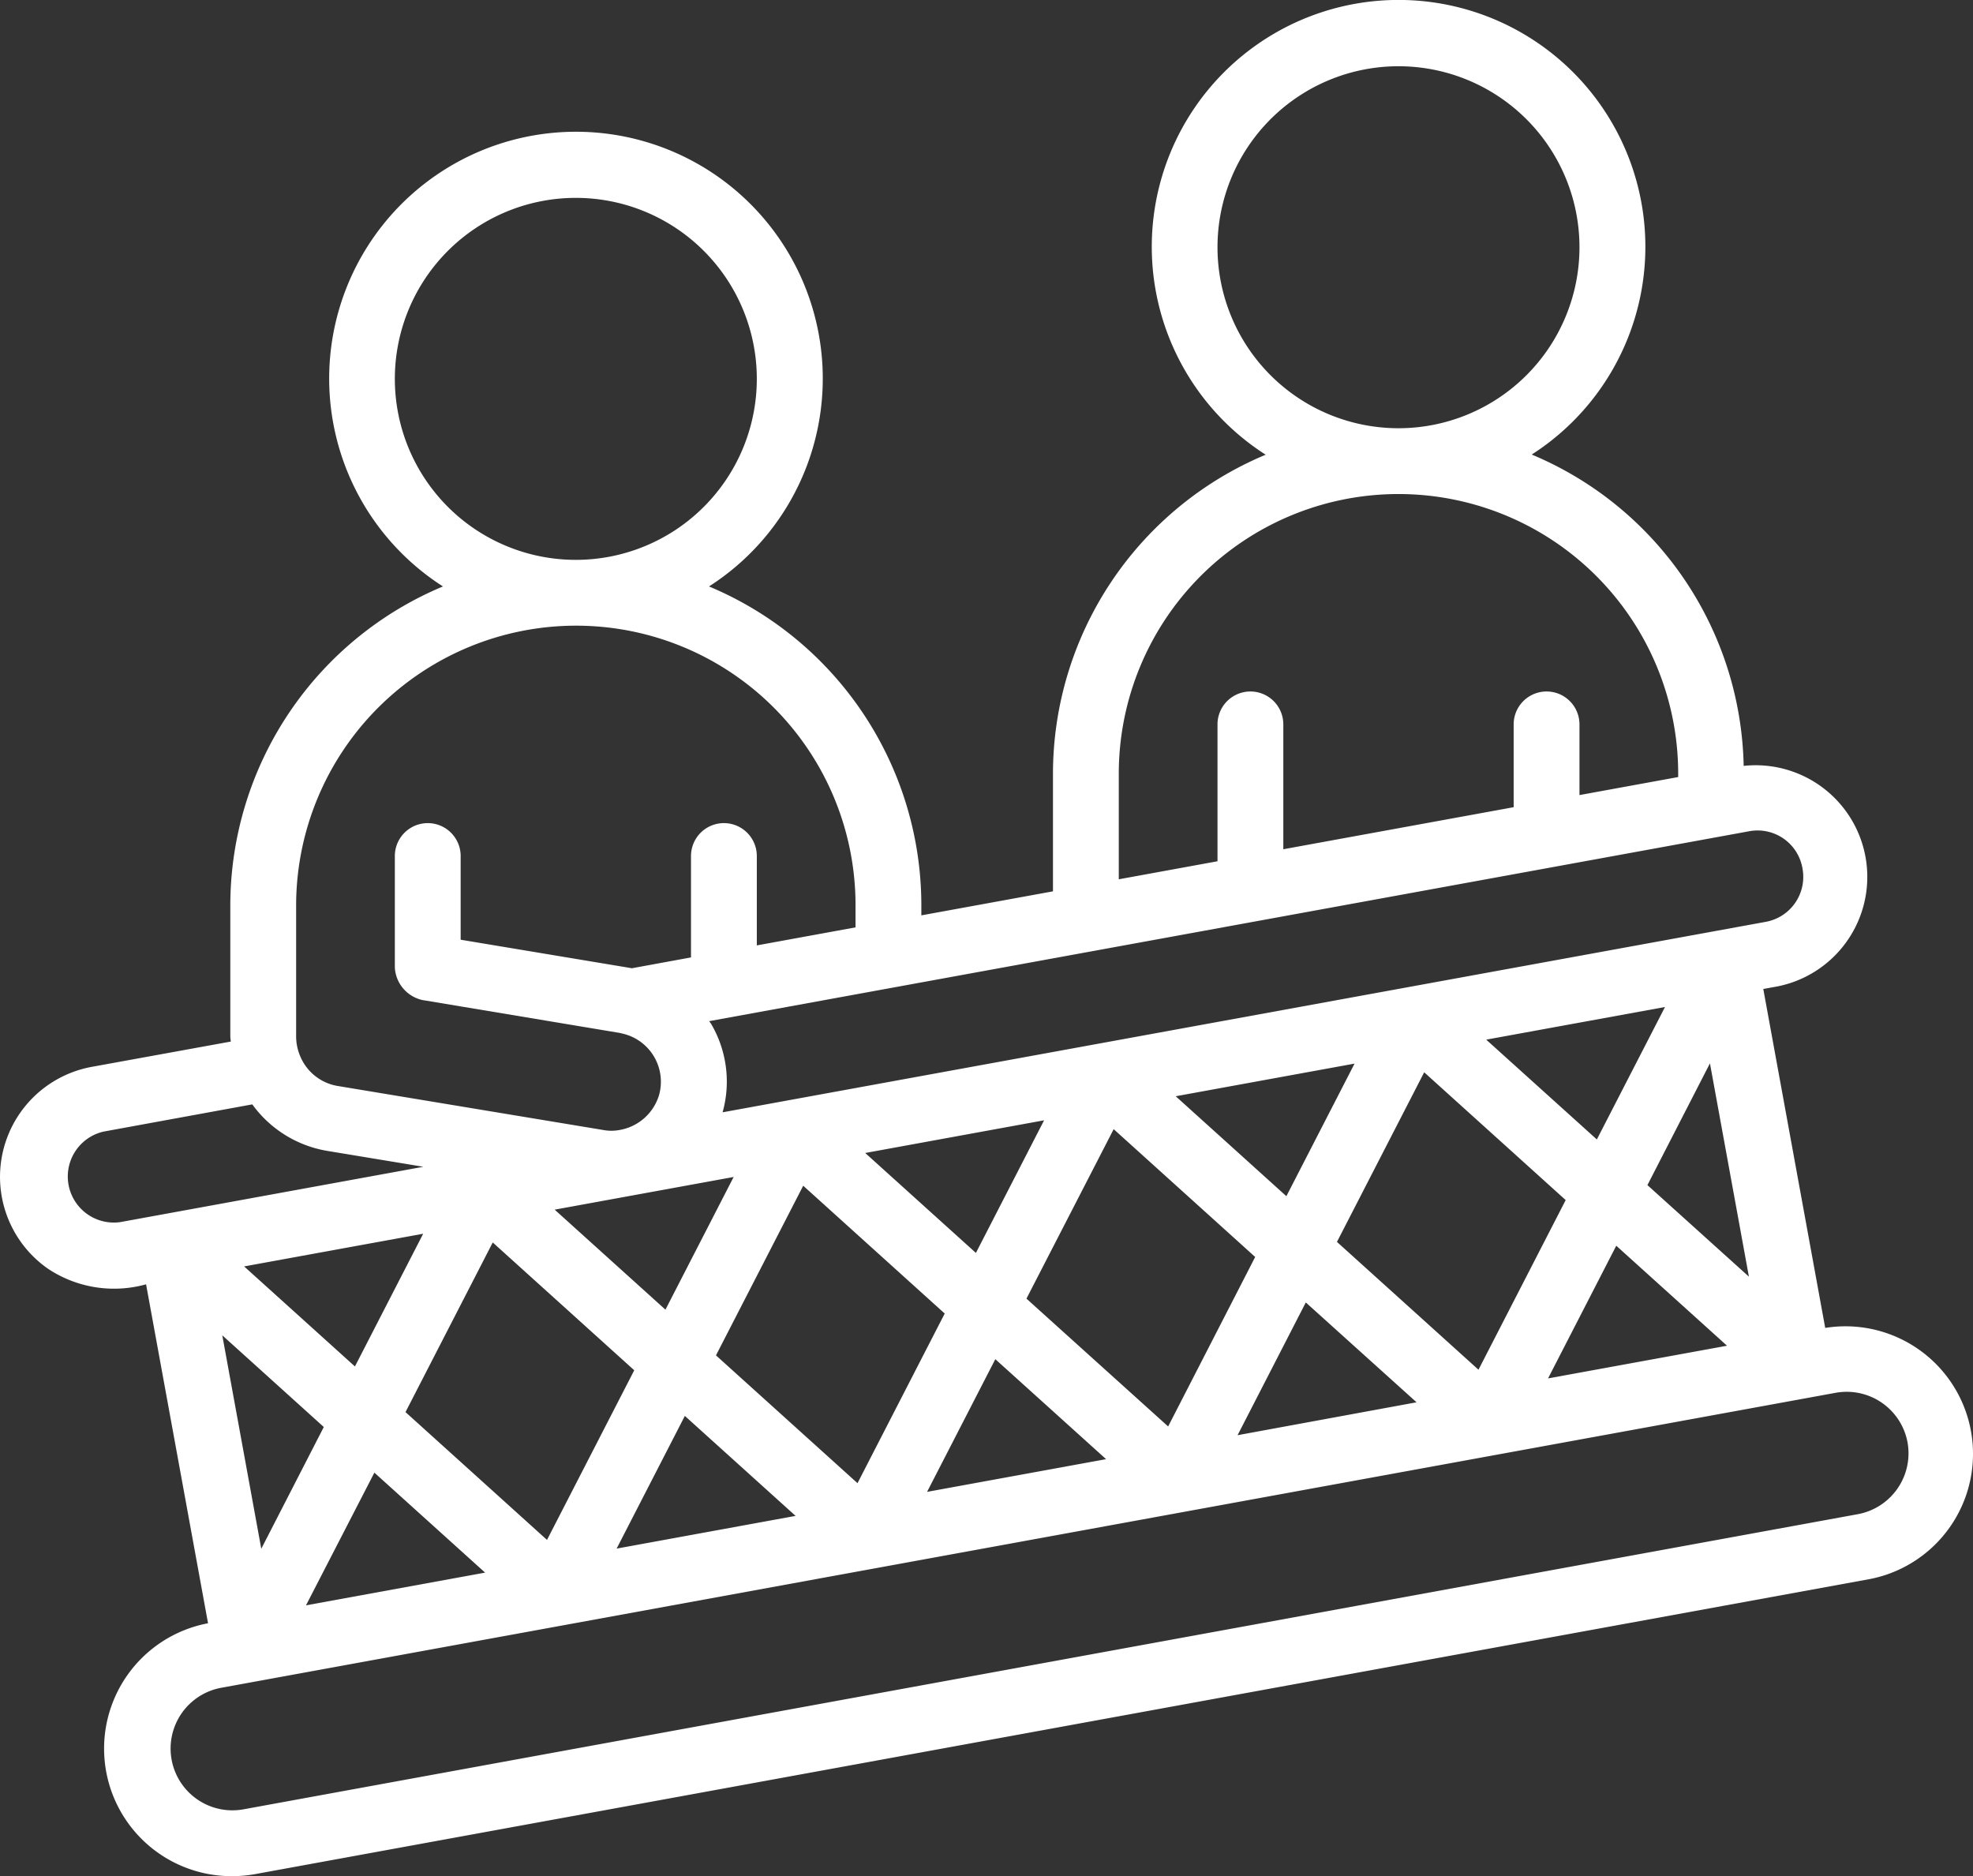 <svg xmlns="http://www.w3.org/2000/svg" width="59.958" height="57.013" viewBox="0 0 59.958 57.013">
  <rect x="0" y="0" width="59.958" height="57.013" fill="#333333" stroke="none"/>
  <g id="Page-1" transform="translate(-0.001 0.013)">
    <g id="_026---Boarding" data-name="026---Boarding" transform="translate(0 -1)">
      <path id="Shape" d="M7,28.5v3.99c0,.049.012.1.015.148l-4.223.768a3.4,3.4,0,0,0-1.319,6.145,3.628,3.628,0,0,0,2.967.464l1.883,10.3A3.876,3.876,0,0,0,7.058,58a3.964,3.964,0,0,0,.7-.063l49.063-8.965a3.876,3.876,0,0,0-1.353-7.632l-1.882-10.3.436-.079a3.393,3.393,0,0,0-1.032-6.7A10.483,10.483,0,0,0,46.549,14.8a7.5,7.5,0,1,0-8.085.005A10.515,10.515,0,0,0,32,24.5v3.573l-4,.73v-.3a10.506,10.506,0,0,0-6.453-9.695,7.5,7.5,0,1,0-8.085,0A10.515,10.515,0,0,0,7,28.5ZM3.648,38.126a1.4,1.4,0,0,1-.5-2.752l4.52-.827a3.532,3.532,0,0,0,2.258,1.41l2.94.486Zm7.139,4.385L7.42,39.471l5.441-.993Zm4.188-3.768,4.3,3.884-2.651,5.155-4.3-3.884ZM9.841,44.351l-1.9,3.7L6.756,41.565Zm1.537,1.387,3.365,3.038L9.3,49.77Zm9.435-1.724,3.365,3.038-5.438.994Zm.946-1.84,2.651-5.155,4.3,3.884-2.65,5.155Zm8.489.116,3.366,3.038-5.44.994Zm.946-1.84,2.651-5.15,4.3,3.884L35.5,44.334Zm8.489.116L43.049,43.6l-5.439,1Zm.947-1.84,2.651-5.154,4.3,3.883-2.65,5.155Zm8.488.116,3.366,3.039-5.439.993ZM50.065,37l1.9-3.7,1.184,6.482Zm-1.537-1.387L45.166,32.58l5.433-.992Zm-9.435,1.724L35.73,34.3l5.435-.992Zm-9.435,1.724-3.364-3.037,5.436-.993Zm-9.435,1.724-3.366-3.039,5.439-.993ZM57.97,44.82A1.881,1.881,0,0,1,56.46,47L7.4,55.969a1.877,1.877,0,0,1-.674-3.694l.943-.172,48.119-8.792A1.88,1.88,0,0,1,57.97,44.82ZM54.779,27.388A1.388,1.388,0,0,1,53.66,29l-31.7,5.788a3.462,3.462,0,0,0-.349-2.688c-.017-.029-.041-.053-.059-.082l31.6-5.77a1.384,1.384,0,0,1,1.627,1.14ZM37,8.5A5.5,5.5,0,1,1,42.5,14,5.5,5.5,0,0,1,37,8.5Zm-3,16a8.5,8.5,0,0,1,17,0v.1l-3,.548V23a1,1,0,0,0-2,0v2.516l-7,1.278V23a1,1,0,0,0-2,0v4.159l-3,.548Zm-22-12A5.5,5.5,0,1,1,17.5,18,5.5,5.5,0,0,1,12,12.5ZM17.5,20A8.491,8.491,0,0,1,26,28.5v.668l-3,.548V27a1,1,0,0,0-2,0v3.081l-1.8.33c-.01,0-.021-.006-.031-.007L14,29.543V27a1,1,0,0,0-2,0v3.39a1.072,1.072,0,0,0,.836.986l6,1,.108.026a1.5,1.5,0,0,1,1.085,1.862,1.521,1.521,0,0,1-1.211,1.063,1.309,1.309,0,0,1-.475,0l-8.084-1.34a1.5,1.5,0,0,1-1.14-.916A1.549,1.549,0,0,1,9,32.49V28.5A8.51,8.51,0,0,1,17.5,20Z" fill="#fff"/>
    </g>
  </g>
</svg>
